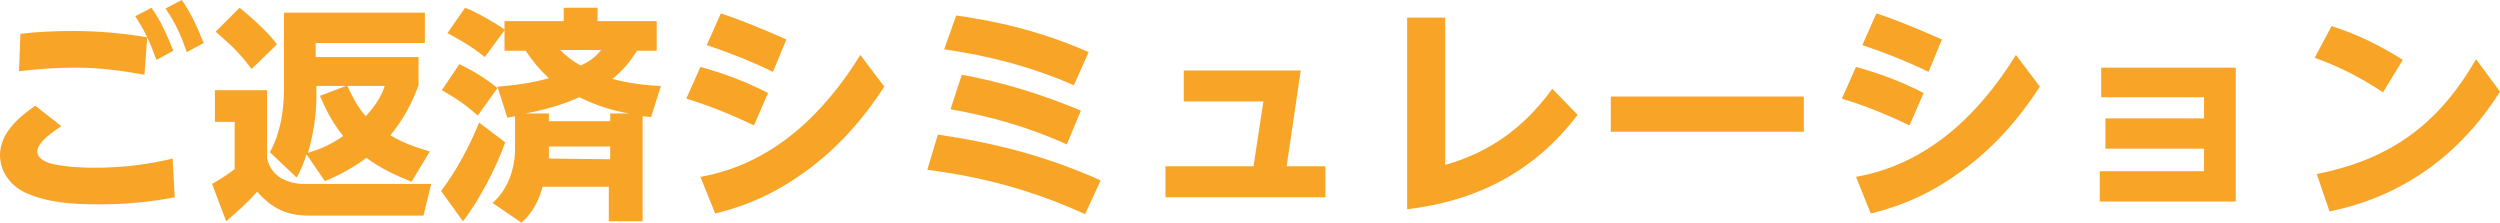 <?xml version="1.0" encoding="utf-8"?>
<!-- Generator: Adobe Illustrator 25.1.0, SVG Export Plug-In . SVG Version: 6.00 Build 0)  -->
<svg version="1.1" id="レイヤー_1" xmlns="http://www.w3.org/2000/svg" xmlns:xlink="http://www.w3.org/1999/xlink" x="0px"
	 y="0px" width="354.8px" height="31.6px" viewBox="0 0 354.8 31.6" style="enable-background:new 0 0 354.8 31.6;"
	 xml:space="preserve">
<style type="text/css">
	.st0{fill:#F7A427;}
</style>
<g>
	<g>
		<path class="st0" d="M8.7,17.9c-1,0.7-3.4,2.2-3.4,3.6c0,1.1,1.4,1.6,2.3,1.8c2,0.4,3.8,0.5,5.8,0.5c3.9,0,7.4-0.4,11.1-1.3
			l0.3,5.5c-3.6,0.7-7.2,1-10.8,1s-7.2-0.2-10.5-1.7c-2-1-3.5-2.9-3.5-5.3c0-3.1,2.7-5.4,5-7L8.7,17.9z M10.4,4.4
			c3.5,0,7,0.3,10.5,0.9l-0.4,5.3c-3.4-0.6-6.4-1-9.8-1c-2.7,0-5.3,0.2-8,0.5l0.2-5.3C5.3,4.5,7.9,4.4,10.4,4.4z M21.5,1.1
			c1.4,2,2.2,3.9,3.1,6.1l-2.4,1.3c-0.9-2.5-1.6-4-3-6.2L21.5,1.1z M25.8,0c1.4,2,2.2,3.9,3.1,6.1l-2.4,1.3c-0.8-2.4-1.6-4.1-3-6.2
			L25.8,0z"/>
		<path class="st0" d="M37.9,12.8v9.7c0.3,1.2,0.9,2.1,2,2.8c0.9,0.5,2.1,0.8,3.1,0.8h18.2l-1.1,4.5H43.9c-3.2,0-5.3-1-7.4-3.4
			c-1.3,1.5-2.9,2.9-4.4,4.2l-2-5.3c1.1-0.6,2.3-1.4,3.2-2.1v-6.7h-2.8v-4.5C30.5,12.8,37.9,12.8,37.9,12.8z M39.3,6.3l-3.6,3.5
			c-1.7-2.3-2.9-3.4-5.1-5.3L34,1.1C35.5,2.3,38.2,4.7,39.3,6.3z M42.1,25.2l-3.8-3.6c1.5-2.7,2-5.9,2-9V1.8h20v4.3H44.8v2h14.6v4
			c-1,2.7-2.2,4.9-4,7.1c1.8,1.1,3.6,1.7,5.6,2.3l-2.6,4.3c-2.2-0.9-4.4-1.9-6.4-3.4c-1.9,1.4-3.7,2.4-5.9,3.3l-2.6-3.8
			C43.1,23.2,42.7,24.1,42.1,25.2z M48.7,19.3c-1.5-1.9-2.4-3.6-3.3-5.7l3.7-1.4h-4.2v1.7c0,2.5-0.5,5.5-1.2,7.8
			C45.6,21.1,47,20.5,48.7,19.3z M54.6,12.2h-5.3c0.8,1.7,1.4,2.9,2.6,4.3C53.1,15.2,54.1,13.8,54.6,12.2z"/>
		<path class="st0" d="M65.7,31.4l-3.1-4.3c2.2-2.9,4-6.3,5.4-9.7l3.7,2.8C70.5,23.6,68,28.5,65.7,31.4z M70.6,12.5l-2.8,3.9
			c-1.8-1.6-3-2.4-5.1-3.6l2.5-3.7C67.2,10.1,68.9,11.1,70.6,12.5z M74,31.6l-4.1-2.8c2.2-1.9,3.2-4.9,3.2-7.7v-4.6
			c-0.4,0.1-0.7,0.1-1.1,0.2l-1.4-4.4c2.5-0.2,4.8-0.5,7.3-1.2c-1.3-1.2-2.3-2.4-3.3-3.9h-3V4.3l-2.8,3.8c-2-1.6-3.1-2.2-5.3-3.4
			L66,1.1c1.4,0.5,4.4,2.2,5.6,3.1V3H80V1.1h4.8V3h8.4v4.2h-2.8c-1,1.6-2,2.8-3.5,4c2.3,0.6,4.5,0.9,6.9,1l-1.4,4.4
			c-0.4,0-0.8-0.1-1.2-0.1v14.9h-4.8v-4.9H77C76.5,28.4,75.6,30.2,74,31.6z M86.6,17.2v-1.1h2.7c-2.5-0.4-4.8-1.2-7.1-2.3
			c-2.4,1.1-5,1.8-7.6,2.3h3.3v1.1H86.6z M86.6,22.6v-1.8h-8.7v0.5c0,0.4,0,0.8,0,1.2L86.6,22.6L86.6,22.6z M85.3,7.1h-5.8
			c0.9,0.9,1.8,1.6,2.9,2.2C83.7,8.7,84.4,8.2,85.3,7.1z"/>
		<path class="st0" d="M109,13.2l-2,4.6c-3.1-1.5-6.3-2.8-9.6-3.8l2-4.5C102.7,10.4,105.9,11.6,109,13.2z M122.1,7.8l3.4,4.5
			c-3,4.6-6.5,8.6-11,11.9c-4.1,3-8.1,4.9-13,6.1l-2.1-5.2C109.6,23.3,116.9,16.2,122.1,7.8z M111.6,5.6l-1.9,4.6
			c-3.1-1.5-6.1-2.7-9.4-3.8l2-4.5C105.6,3,108.4,4.2,111.6,5.6z"/>
		<path class="st0" d="M156.2,25.6l-2.2,4.8c-7.2-3.3-14.5-5.3-22.4-6.3l1.5-5C141.3,20.3,148.6,22.2,156.2,25.6z M154.5,7.4
			l-2.1,4.7C146.5,9.5,140.3,7.9,134,7l1.7-4.8C142.2,3.1,148.4,4.7,154.5,7.4z M153.4,15.7l-2,4.8c-5.2-2.4-10.9-4-16.5-5l1.6-4.9
			C142.4,11.7,147.9,13.4,153.4,15.7z"/>
		<path class="st0" d="M188.1,23.6V28h-22.7v-4.4h12.5l1.4-9.2H168V10h16.6l-2,13.6H188.1z"/>
		<path class="st0" d="M205.1,2.5v20.9c6.4-1.8,11.3-5.4,15.2-10.8l3.6,3.7c-6.1,8-14.2,12.2-24.2,13.4V2.5H205.1z"/>
		<path class="st0" d="M256,13.7v5h-27.4v-5C228.6,13.7,256,13.7,256,13.7z"/>
		<path class="st0" d="M273,13.2l-2,4.6c-3.1-1.5-6.3-2.8-9.6-3.8l2-4.5C266.7,10.4,269.9,11.6,273,13.2z M286.1,7.8l3.4,4.5
			c-3,4.6-6.5,8.6-11,11.9c-4.1,3-8.1,4.9-13,6.1l-2.1-5.2C273.6,23.3,280.9,16.2,286.1,7.8z M275.6,5.6l-1.9,4.6
			c-3.1-1.5-6.1-2.7-9.4-3.8l2-4.5C269.6,3,272.4,4.2,275.6,5.6z"/>
		<path class="st0" d="M298,24.3h14.8v-3.2h-14v-4.3h14v-3h-14.6V9.6h19.1v19H298V24.3z"/>
		<path class="st0" d="M341,8.5l-2.8,4.6c-3.2-2.1-6.1-3.6-9.7-4.9l2.4-4.5C334.6,4.9,337.7,6.4,341,8.5z M351.4,8.4l3.4,4.6
			c-5.6,8.9-13.8,14.9-24.2,17l-1.8-5.3C339.3,22.6,346.1,17.6,351.4,8.4z"/>
	</g>
</g>
</svg>
